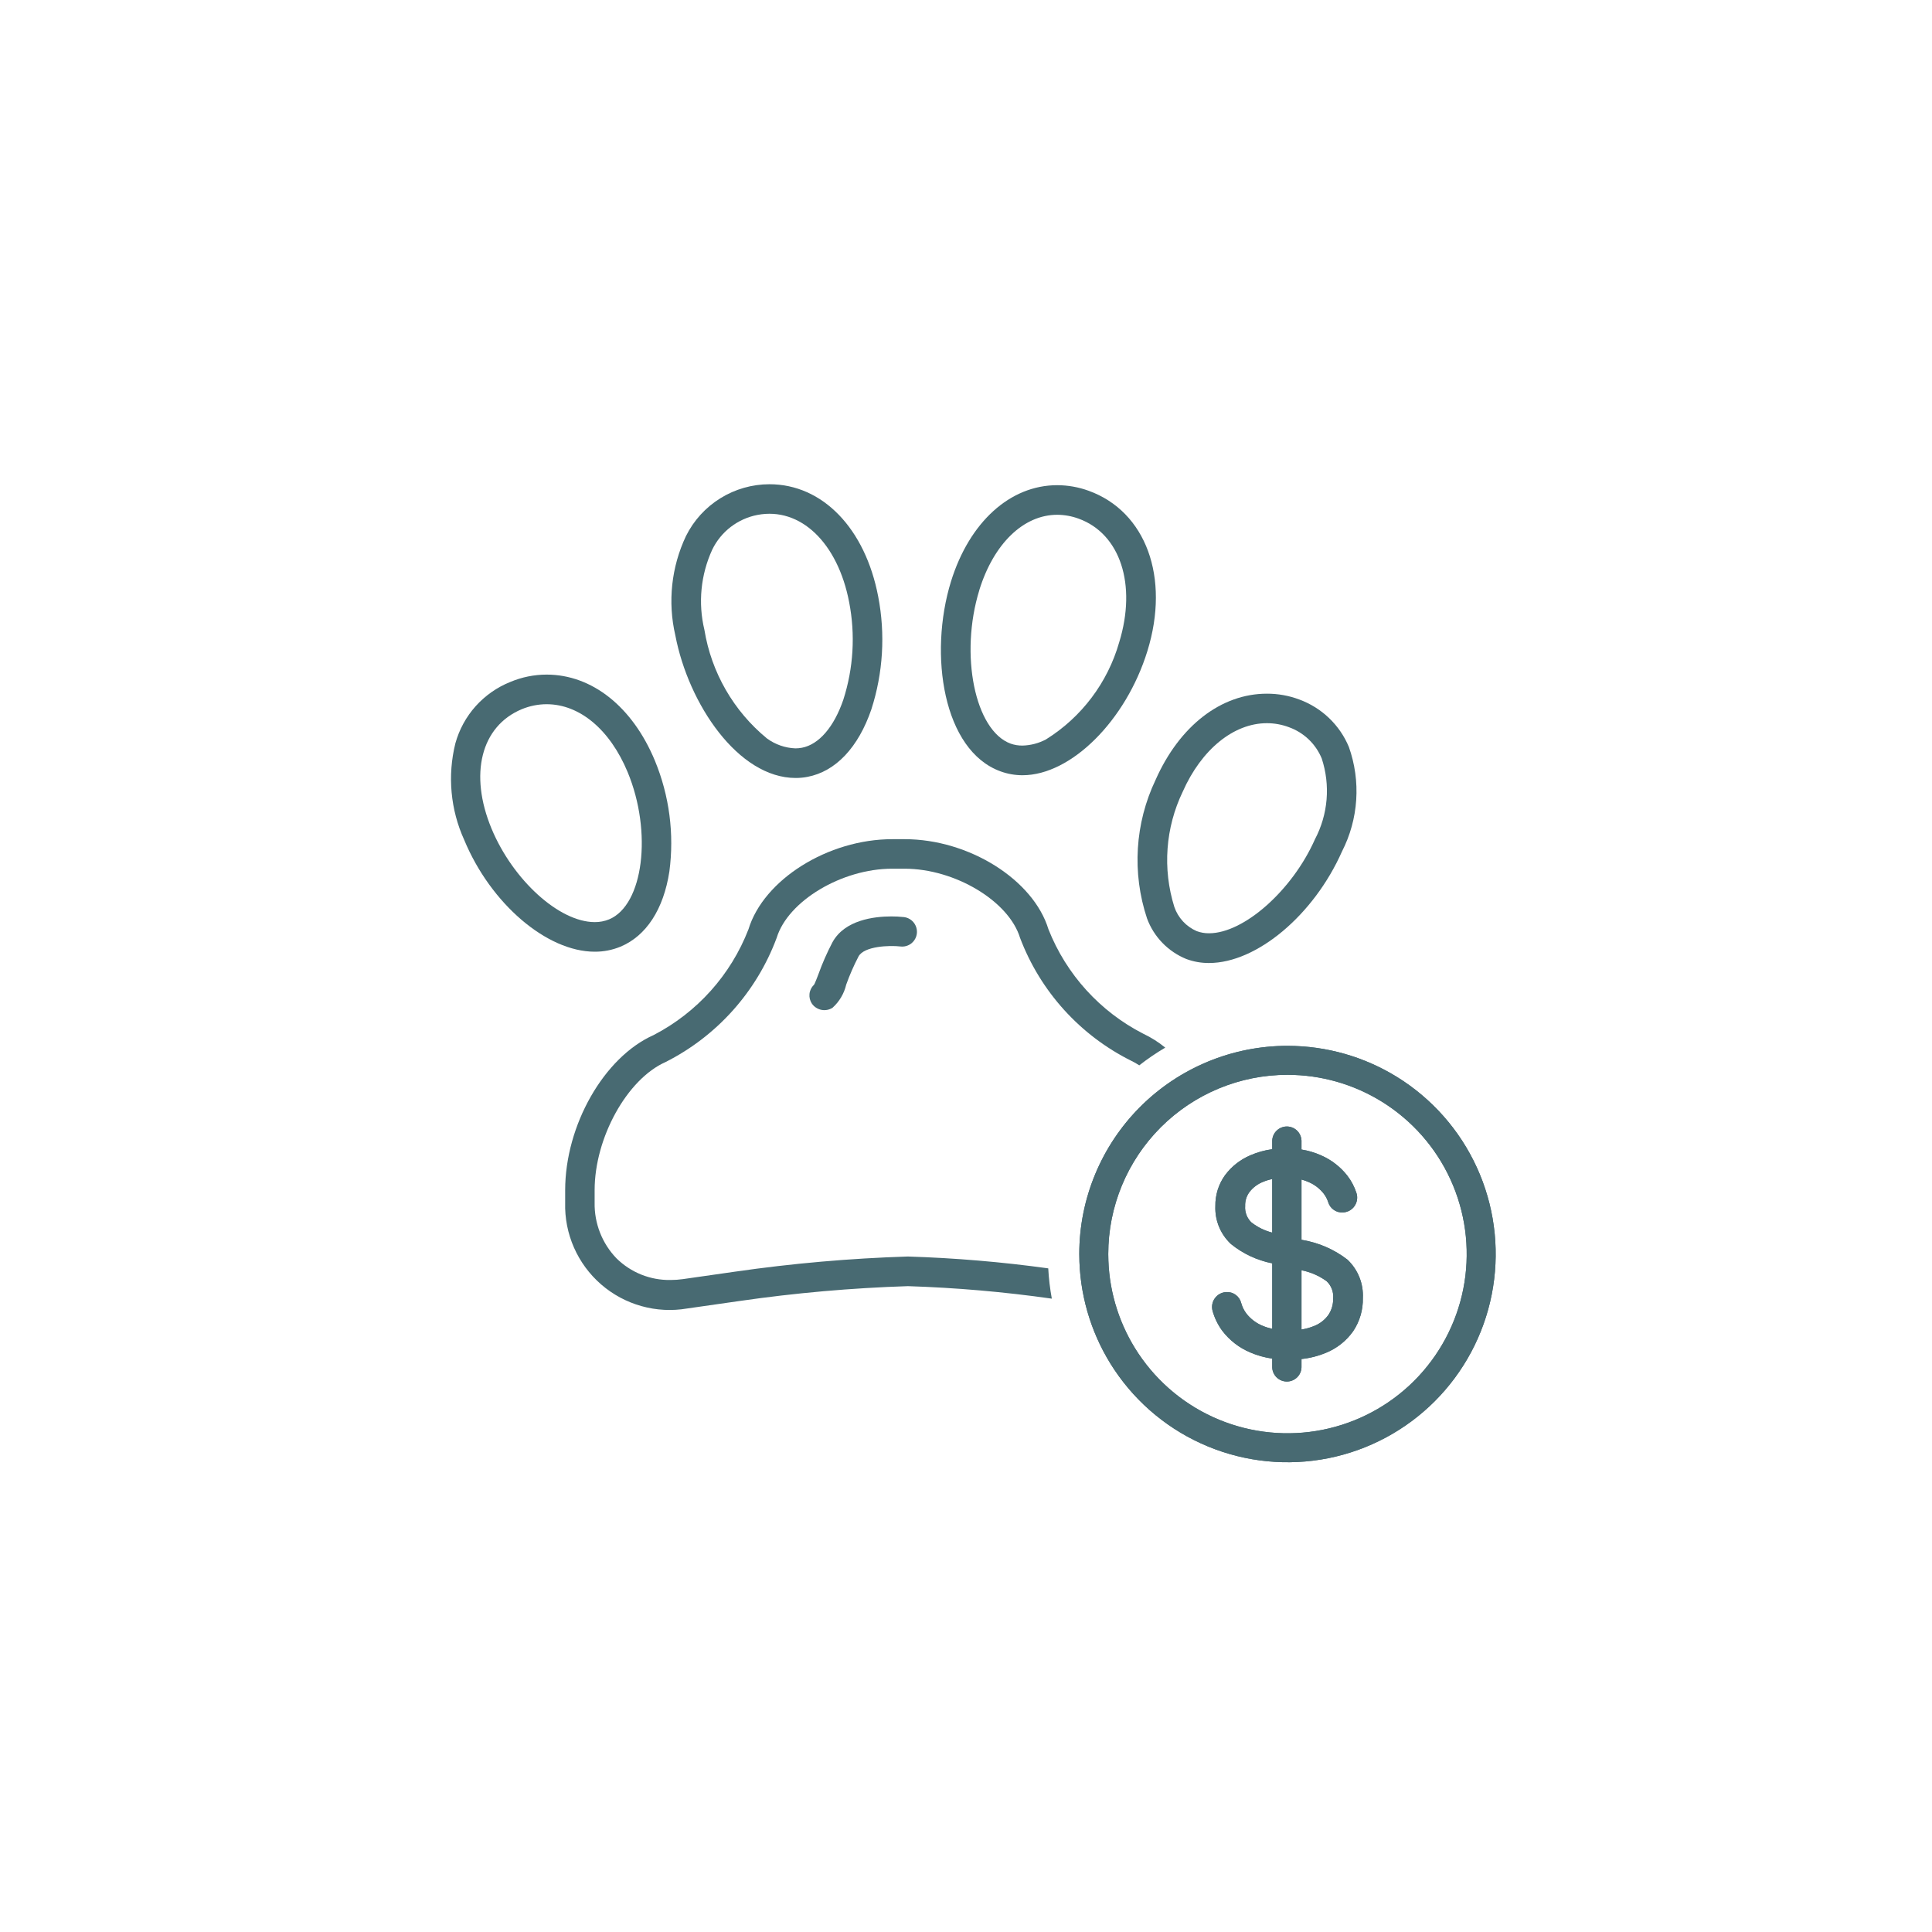 <svg width="100" height="100" viewBox="0 0 100 100" fill="none" xmlns="http://www.w3.org/2000/svg">
<path d="M67.039 54.14C69.031 54.214 70.966 54.838 72.628 55.948C74.4 57.133 75.781 58.815 76.597 60.784C77.412 62.754 77.626 64.921 77.21 67.012C76.794 69.102 75.768 71.022 74.261 72.529C72.754 74.037 70.833 75.063 68.743 75.479C66.653 75.894 64.485 75.681 62.516 74.865C60.547 74.05 58.864 72.669 57.679 70.897C56.569 69.235 55.945 67.3 55.871 65.308L55.863 64.909C55.863 62.051 56.998 59.309 59.019 57.288C61.04 55.267 63.782 54.132 66.641 54.132L67.039 54.14ZM57.37 65.252C57.433 66.967 57.971 68.632 58.927 70.063C59.946 71.588 61.395 72.778 63.09 73.48C64.785 74.182 66.65 74.366 68.45 74.008C70.25 73.65 71.903 72.766 73.2 71.469C74.497 70.171 75.381 68.519 75.739 66.719C76.097 64.919 75.913 63.054 75.211 61.359C74.509 59.663 73.319 58.215 71.794 57.196C70.364 56.24 68.698 55.702 66.983 55.639L66.641 55.632C64.18 55.632 61.82 56.609 60.08 58.349C58.34 60.089 57.363 62.449 57.363 64.909L57.37 65.252Z" fill="#486A72"/>
<path d="M69.744 65.2C69.065 64.674 68.266 64.324 67.418 64.181L67.365 64.169V61.053C67.491 61.086 67.614 61.129 67.732 61.182C68.032 61.31 68.296 61.509 68.501 61.763C68.611 61.9 68.694 62.057 68.747 62.224C68.796 62.389 68.901 62.532 69.044 62.629C69.186 62.725 69.358 62.77 69.529 62.755C69.646 62.747 69.76 62.713 69.862 62.654C69.964 62.596 70.051 62.515 70.116 62.418C70.182 62.32 70.224 62.209 70.24 62.093C70.257 61.977 70.246 61.858 70.209 61.747C70.105 61.426 69.947 61.124 69.741 60.856C69.385 60.4 68.922 60.04 68.393 59.807C68.066 59.659 67.72 59.556 67.365 59.499V59.038C67.358 58.842 67.275 58.656 67.134 58.52C66.993 58.384 66.804 58.307 66.608 58.307C66.411 58.307 66.223 58.384 66.081 58.52C65.94 58.656 65.857 58.842 65.85 59.038V59.483C65.463 59.534 65.085 59.639 64.727 59.794C64.203 60.015 63.747 60.372 63.407 60.828C63.072 61.293 62.897 61.855 62.907 62.428C62.892 62.794 62.957 63.159 63.096 63.497C63.236 63.836 63.446 64.14 63.714 64.39C64.334 64.893 65.068 65.236 65.851 65.39V68.78C65.68 68.743 65.512 68.691 65.351 68.622C65.023 68.489 64.735 68.272 64.516 67.993C64.391 67.83 64.299 67.644 64.245 67.445C64.203 67.274 64.101 67.123 63.958 67.019C63.815 66.915 63.64 66.865 63.464 66.878C63.349 66.884 63.236 66.916 63.135 66.972C63.033 67.028 62.946 67.106 62.879 67.2C62.811 67.294 62.766 67.402 62.746 67.516C62.727 67.63 62.733 67.747 62.764 67.858C62.869 68.229 63.04 68.578 63.269 68.887C63.644 69.377 64.14 69.761 64.708 70C65.073 70.157 65.457 70.265 65.85 70.321V70.778C65.857 70.974 65.94 71.16 66.081 71.296C66.223 71.432 66.411 71.508 66.608 71.508C66.804 71.508 66.993 71.432 67.134 71.296C67.275 71.16 67.358 70.974 67.365 70.778V70.343C67.809 70.296 68.243 70.184 68.654 70.011C69.212 69.779 69.694 69.394 70.042 68.9C70.381 68.393 70.555 67.794 70.542 67.185C70.56 66.816 70.498 66.448 70.361 66.105C70.223 65.762 70.013 65.454 69.744 65.2ZM67.365 65.748C67.837 65.84 68.282 66.035 68.67 66.318C68.788 66.43 68.879 66.568 68.937 66.721C68.995 66.873 69.018 67.037 69.004 67.199C69.013 67.504 68.928 67.804 68.759 68.058C68.573 68.318 68.315 68.519 68.017 68.634C67.808 68.72 67.589 68.781 67.365 68.815V65.748ZM64.788 63.287C64.67 63.177 64.578 63.042 64.519 62.891C64.46 62.741 64.436 62.579 64.449 62.418C64.44 62.16 64.519 61.907 64.672 61.699C64.854 61.464 65.096 61.283 65.372 61.174C65.526 61.109 65.686 61.06 65.85 61.028V63.8C65.465 63.702 65.103 63.526 64.788 63.283V63.287Z" fill="#486A72"/>
<path d="M41.185 40.268C41.39 40.268 41.595 40.249 41.796 40.21C43.252 39.932 44.427 38.69 45.102 36.715C45.709 34.831 45.831 32.824 45.456 30.88C44.782 27.347 42.572 25.064 39.828 25.064C38.93 25.065 38.05 25.316 37.287 25.789C36.523 26.262 35.907 26.939 35.507 27.743C34.748 29.346 34.554 31.159 34.955 32.886C35.633 36.437 38.208 40.268 41.185 40.268ZM36.864 28.452C37.087 27.99 37.416 27.587 37.822 27.274C38.229 26.962 38.703 26.749 39.207 26.652C41.432 26.229 43.365 28.1 43.951 31.164C44.279 32.846 44.175 34.584 43.651 36.215C43.169 37.628 42.387 38.535 41.508 38.703C41.396 38.724 41.282 38.735 41.168 38.735C40.637 38.714 40.124 38.535 39.695 38.22C37.969 36.802 36.819 34.804 36.46 32.6C36.126 31.211 36.269 29.75 36.864 28.452Z" fill="#486A72"/>
<path d="M32.115 49C33.449 48.445 34.348 47.062 34.647 45.106C34.905 43.162 34.646 41.185 33.898 39.373C32.739 36.583 30.643 34.917 28.292 34.917C27.647 34.918 27.009 35.047 26.415 35.297C25.729 35.571 25.115 36.001 24.621 36.551C24.128 37.102 23.769 37.76 23.571 38.472C23.154 40.145 23.315 41.909 24.029 43.478C25.399 46.778 28.303 49.26 30.783 49.26C31.24 49.263 31.693 49.174 32.115 49ZM25.442 42.891C24.27 40.07 24.897 37.591 27.002 36.71C27.411 36.54 27.849 36.451 28.292 36.45C30.002 36.45 31.569 37.762 32.485 39.96C33.778 43.07 33.303 46.847 31.527 47.586C31.291 47.682 31.038 47.731 30.783 47.728C28.949 47.729 26.553 45.558 25.442 42.891Z" fill="#486A72"/>
<path d="M51.788 39.926C52.154 40.059 52.539 40.127 52.928 40.126C55.438 40.126 58.276 37.302 59.389 33.698C60.567 29.889 59.318 26.478 56.353 25.404C55.831 25.213 55.279 25.115 54.723 25.113C52.283 25.113 50.177 27.022 49.223 30.096C48.056 33.882 48.82 38.852 51.788 39.926ZM50.688 30.545C51.433 28.138 52.979 26.645 54.721 26.645C55.099 26.647 55.474 26.715 55.829 26.845C57.986 27.627 58.847 30.259 57.929 33.245C57.332 35.334 55.98 37.126 54.136 38.274C53.762 38.472 53.348 38.58 52.925 38.591C52.717 38.593 52.509 38.56 52.312 38.491C50.462 37.816 49.66 33.883 50.69 30.545H50.688Z" fill="#486A72"/>
<path d="M69.819 38.666C69.584 38.1 69.234 37.59 68.791 37.166C68.349 36.743 67.823 36.416 67.248 36.205C66.713 36.004 66.145 35.903 65.573 35.905C63.203 35.905 61.051 37.572 59.814 40.363C58.744 42.607 58.585 45.179 59.37 47.538C59.544 48.01 59.815 48.441 60.165 48.802C60.515 49.164 60.937 49.448 61.403 49.638C61.78 49.778 62.179 49.848 62.581 49.845C65.046 49.845 68.003 47.363 69.461 44.073C69.885 43.243 70.136 42.336 70.197 41.406C70.259 40.477 70.13 39.544 69.819 38.666ZM68.06 43.444C66.894 46.08 64.385 48.306 62.582 48.306C62.363 48.309 62.146 48.271 61.941 48.195C61.671 48.078 61.428 47.906 61.229 47.69C61.029 47.473 60.877 47.218 60.782 46.939C60.167 44.969 60.323 42.84 61.217 40.98C62.185 38.791 63.855 37.432 65.574 37.432C65.963 37.432 66.349 37.502 66.713 37.639C67.094 37.775 67.442 37.99 67.735 38.269C68.028 38.548 68.259 38.886 68.413 39.26C68.638 39.945 68.723 40.669 68.663 41.388C68.602 42.107 68.397 42.806 68.06 43.444Z" fill="#486A72"/>
<path d="M46.779 47.468C46.565 47.444 46.349 47.433 46.133 47.434C45.251 47.434 43.713 47.613 43.083 48.781C42.808 49.307 42.568 49.851 42.367 50.41L42.341 50.479C42.275 50.651 42.202 50.841 42.156 50.934L42.126 50.976C41.998 51.101 41.917 51.267 41.899 51.446C41.881 51.624 41.926 51.803 42.026 51.952C42.143 52.117 42.318 52.23 42.516 52.27C42.714 52.309 42.919 52.271 43.09 52.163C43.444 51.845 43.692 51.426 43.8 50.963C43.979 50.463 44.192 49.977 44.437 49.506C44.73 48.967 46.05 48.924 46.602 48.989C46.805 49.014 47.01 48.957 47.171 48.831C47.29 48.737 47.378 48.609 47.425 48.465C47.471 48.321 47.474 48.166 47.432 48.02C47.391 47.875 47.308 47.744 47.193 47.646C47.077 47.547 46.936 47.485 46.785 47.467L46.779 47.468Z" fill="#486A72"/>
<path d="M46.989 65.037C43.996 65.131 41.011 65.393 38.047 65.821L35.347 66.207C35.135 66.237 34.922 66.252 34.708 66.252C34.19 66.261 33.676 66.166 33.195 65.974C32.714 65.781 32.277 65.494 31.908 65.13C31.164 64.357 30.758 63.32 30.778 62.247V61.6C30.778 58.89 32.458 55.855 34.446 54.973C37.106 53.631 39.161 51.334 40.201 48.542C40.781 46.636 43.572 44.964 46.174 44.964H46.822C49.422 44.964 52.216 46.636 52.797 48.542C53.846 51.312 55.901 53.584 58.551 54.905C58.695 54.974 58.835 55.053 58.968 55.142C59.396 54.807 59.845 54.501 60.313 54.225C59.965 53.939 59.582 53.697 59.174 53.505C56.937 52.359 55.193 50.438 54.268 48.1C53.486 45.528 50.148 43.436 46.828 43.436H46.18C42.86 43.436 39.523 45.528 38.741 48.1C37.826 50.463 36.079 52.41 33.829 53.576C31.263 54.717 29.253 58.243 29.253 61.604V62.25C29.231 63.049 29.387 63.843 29.709 64.575C30.031 65.307 30.511 65.958 31.115 66.482C31.719 67.006 32.432 67.389 33.202 67.604C33.972 67.82 34.78 67.862 35.568 67.727L38.268 67.341C41.16 66.922 44.073 66.665 46.994 66.571C49.487 66.651 51.973 66.867 54.442 67.218C54.347 66.7 54.285 66.176 54.257 65.65C51.847 65.317 49.421 65.112 46.989 65.037Z" fill="#486A72"/>
<path d="M67.039 54.14C69.031 54.214 70.966 54.838 72.628 55.948C74.4 57.133 75.781 58.815 76.597 60.784C77.412 62.754 77.626 64.921 77.21 67.012C76.794 69.102 75.768 71.022 74.261 72.529C72.754 74.037 70.833 75.063 68.743 75.479C66.653 75.894 64.485 75.681 62.516 74.865C60.547 74.05 58.864 72.669 57.679 70.897C56.569 69.235 55.945 67.3 55.871 65.308L55.863 64.909C55.863 62.051 56.998 59.309 59.019 57.288C61.04 55.267 63.782 54.132 66.641 54.132L67.039 54.14ZM57.37 65.252C57.433 66.967 57.971 68.632 58.927 70.063C59.946 71.588 61.395 72.778 63.09 73.48C64.785 74.182 66.65 74.366 68.45 74.008C70.25 73.65 71.903 72.766 73.2 71.469C74.497 70.171 75.381 68.519 75.739 66.719C76.097 64.919 75.913 63.054 75.211 61.359C74.509 59.663 73.319 58.215 71.794 57.196C70.364 56.24 68.698 55.702 66.983 55.639L66.641 55.632C64.18 55.632 61.82 56.609 60.08 58.349C58.34 60.089 57.363 62.449 57.363 64.909L57.37 65.252Z" fill="#486A72"/>
<path d="M69.744 65.2C69.065 64.674 68.266 64.324 67.418 64.181L67.365 64.169V61.053C67.491 61.086 67.614 61.129 67.732 61.182C68.032 61.31 68.296 61.509 68.501 61.763C68.611 61.9 68.694 62.057 68.747 62.224C68.796 62.389 68.901 62.532 69.044 62.629C69.186 62.725 69.358 62.77 69.529 62.755C69.646 62.747 69.76 62.713 69.862 62.654C69.964 62.596 70.051 62.515 70.116 62.418C70.182 62.32 70.224 62.209 70.24 62.093C70.257 61.977 70.246 61.858 70.209 61.747C70.105 61.426 69.947 61.124 69.741 60.856C69.385 60.4 68.922 60.04 68.393 59.807C68.066 59.659 67.72 59.556 67.365 59.499V59.038C67.358 58.842 67.275 58.656 67.134 58.52C66.993 58.384 66.804 58.307 66.608 58.307C66.411 58.307 66.223 58.384 66.081 58.52C65.94 58.656 65.857 58.842 65.85 59.038V59.483C65.463 59.534 65.085 59.639 64.727 59.794C64.203 60.015 63.747 60.372 63.407 60.828C63.072 61.293 62.897 61.855 62.907 62.428C62.892 62.794 62.957 63.159 63.096 63.497C63.236 63.836 63.446 64.14 63.714 64.39C64.334 64.893 65.068 65.236 65.851 65.39V68.78C65.68 68.743 65.512 68.691 65.351 68.622C65.023 68.489 64.735 68.272 64.516 67.993C64.391 67.83 64.299 67.644 64.245 67.445C64.203 67.274 64.101 67.123 63.958 67.019C63.815 66.915 63.64 66.865 63.464 66.878C63.349 66.884 63.236 66.916 63.135 66.972C63.033 67.028 62.946 67.106 62.879 67.2C62.811 67.294 62.766 67.402 62.746 67.516C62.727 67.63 62.733 67.747 62.764 67.858C62.869 68.229 63.04 68.578 63.269 68.887C63.644 69.377 64.14 69.761 64.708 70C65.073 70.157 65.457 70.265 65.85 70.321V70.778C65.857 70.974 65.94 71.16 66.081 71.296C66.223 71.432 66.411 71.508 66.608 71.508C66.804 71.508 66.993 71.432 67.134 71.296C67.275 71.16 67.358 70.974 67.365 70.778V70.343C67.809 70.296 68.243 70.184 68.654 70.011C69.212 69.779 69.694 69.394 70.042 68.9C70.381 68.393 70.555 67.794 70.542 67.185C70.56 66.816 70.498 66.448 70.361 66.105C70.223 65.762 70.013 65.454 69.744 65.2ZM67.365 65.748C67.837 65.84 68.282 66.035 68.67 66.318C68.788 66.43 68.879 66.568 68.937 66.721C68.995 66.873 69.018 67.037 69.004 67.199C69.013 67.504 68.928 67.804 68.759 68.058C68.573 68.318 68.315 68.519 68.017 68.634C67.808 68.72 67.589 68.781 67.365 68.815V65.748ZM64.788 63.287C64.67 63.177 64.578 63.042 64.519 62.891C64.46 62.741 64.436 62.579 64.449 62.418C64.44 62.16 64.519 61.907 64.672 61.699C64.854 61.464 65.096 61.283 65.372 61.174C65.526 61.109 65.686 61.06 65.85 61.028V63.8C65.465 63.702 65.103 63.526 64.788 63.283V63.287Z" fill="#486A72"/>
</svg>
